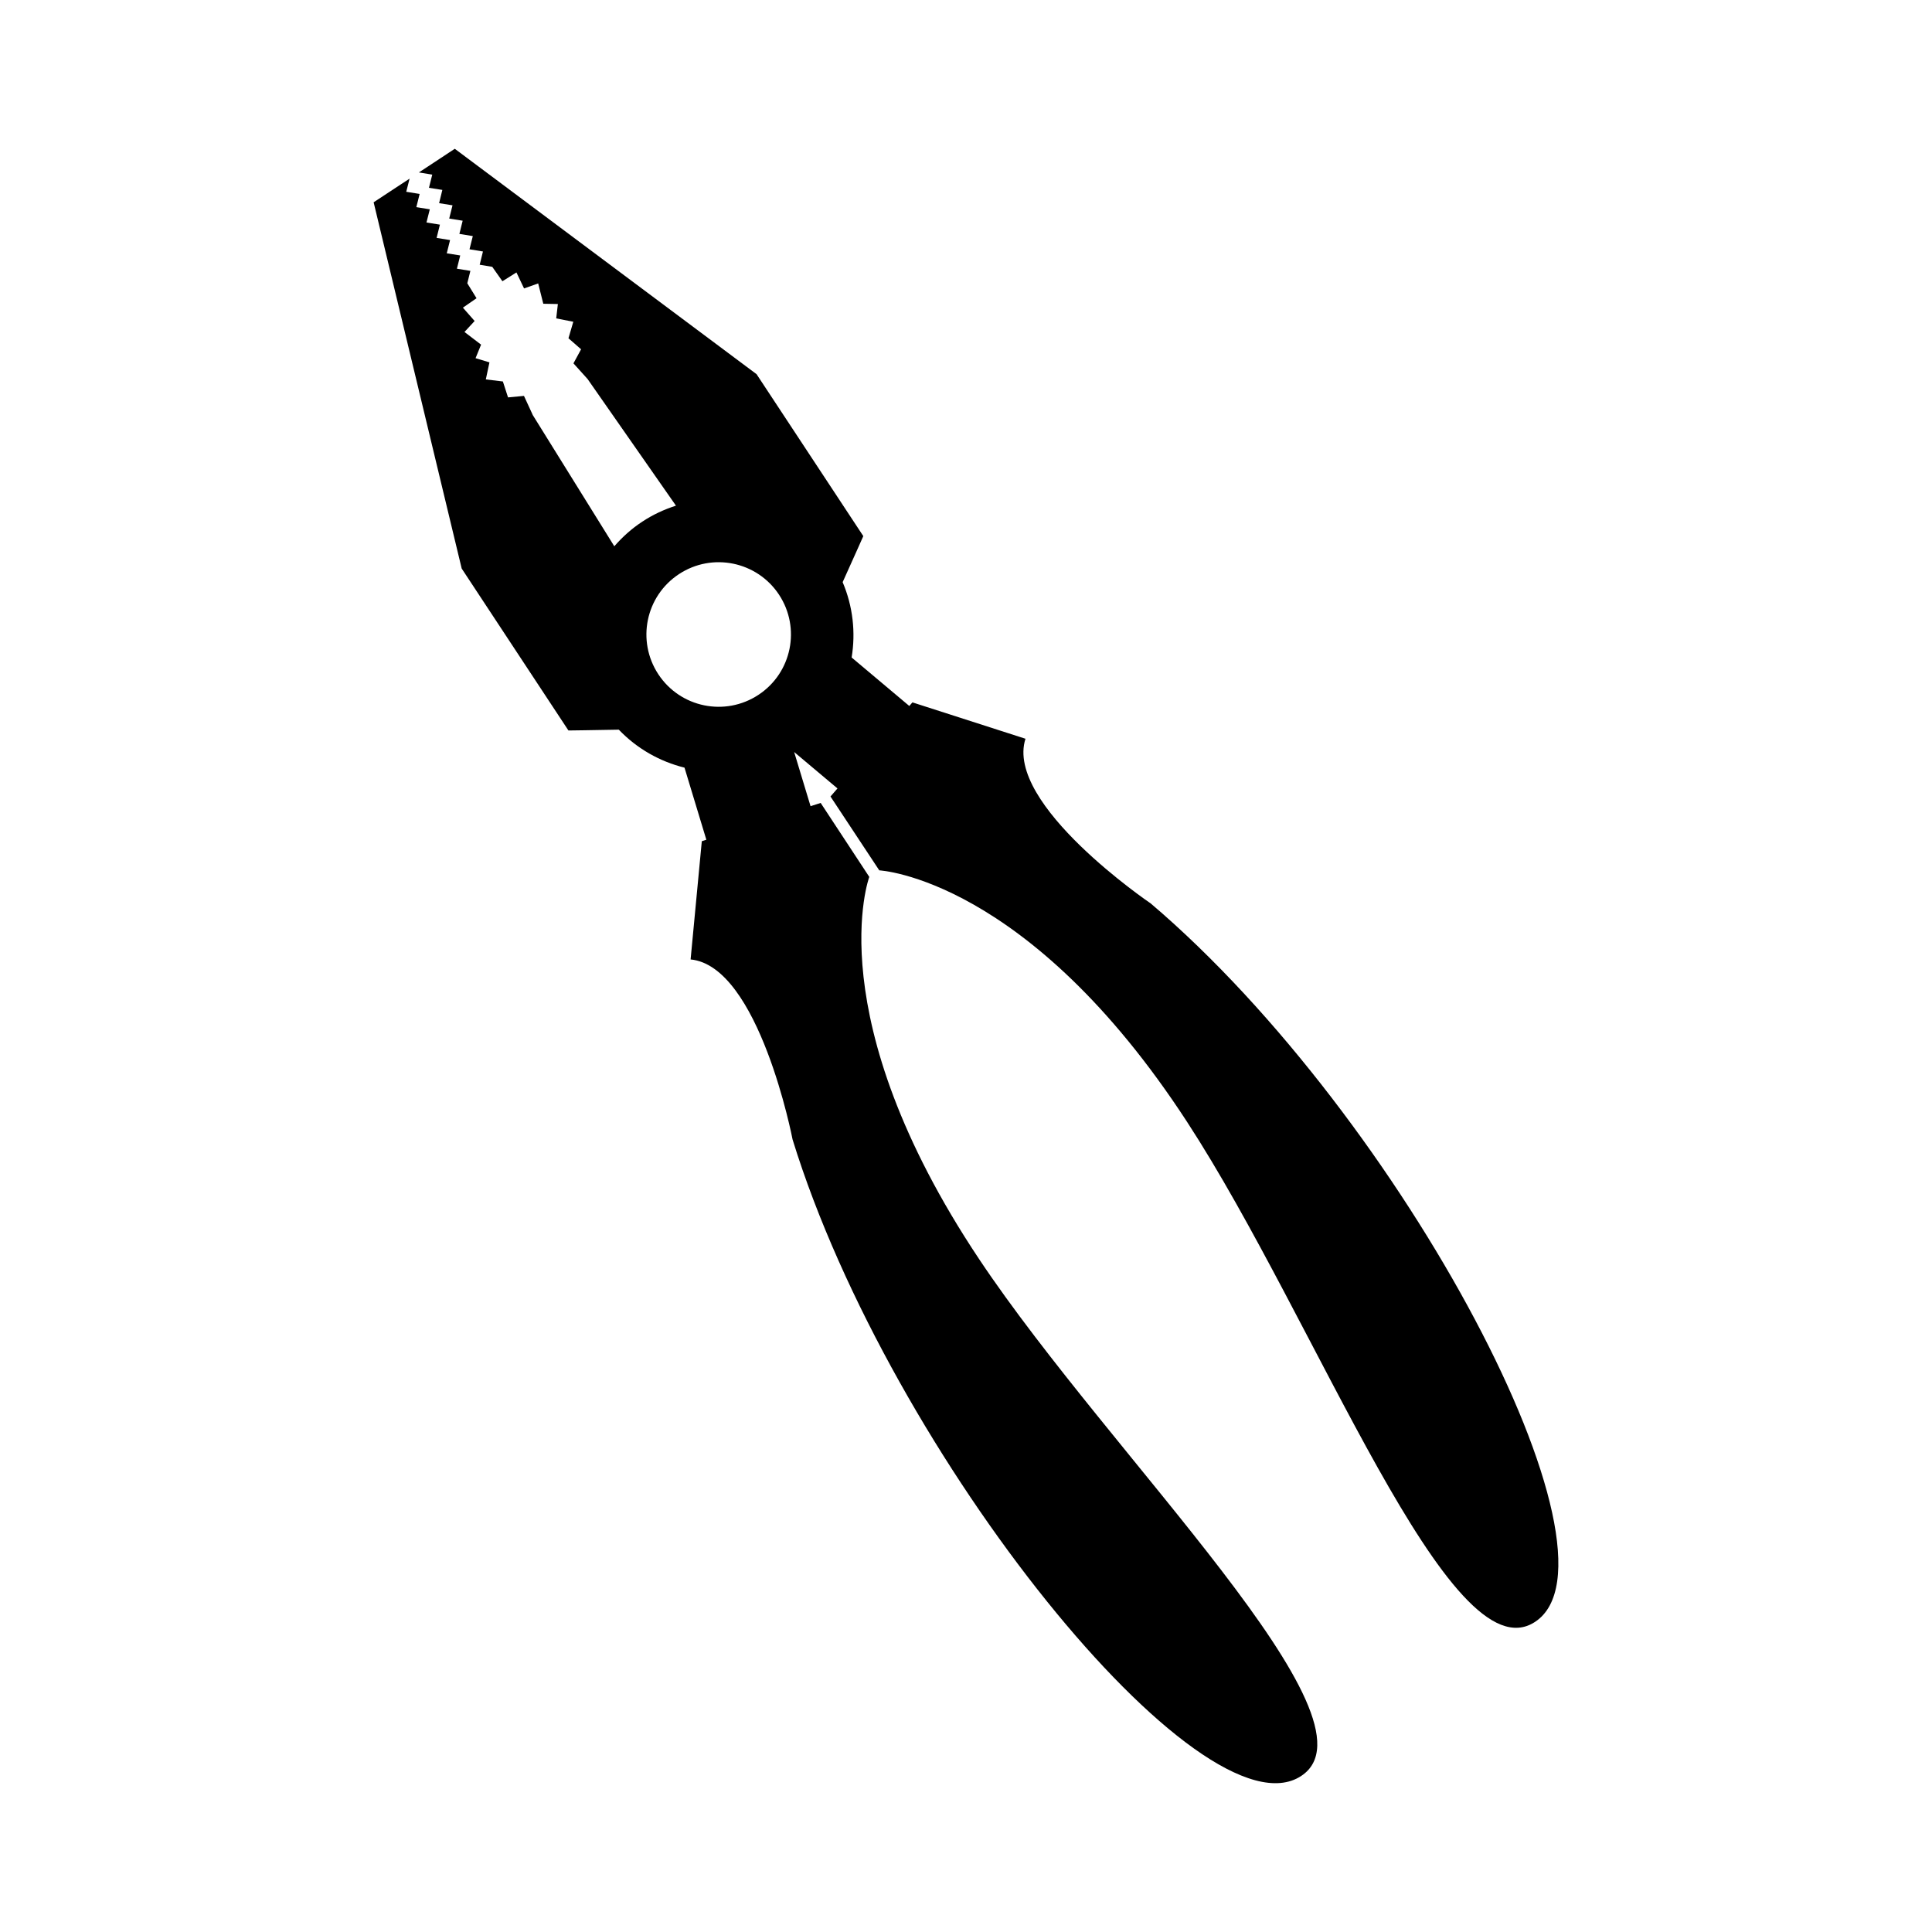 <?xml version="1.0" encoding="UTF-8"?>
<!-- Uploaded to: SVG Repo, www.svgrepo.com, Generator: SVG Repo Mixer Tools -->
<svg fill="#000000" width="800px" height="800px" version="1.1" viewBox="144 144 512 512" xmlns="http://www.w3.org/2000/svg">
 <path d="m448.95 383.42s-38.758-26.262-33.188-43.645l-29.957-9.637-0.832 0.953-15.281-12.852c1.09-6.613 0.352-13.531-2.383-19.961 2.719-6 5.477-12.203 5.477-12.203l-28.289-42.914-79.977-59.734-3.602 2.379-3.641 2.402-2.273 1.492 3.547 0.578-0.875 3.492 3.547 0.562-0.855 3.508 3.551 0.57-0.875 3.508 3.566 0.574-0.871 3.496 3.559 0.578-0.875 3.496 3.562 0.586-0.863 3.512 3.332 0.555 2.691 3.82 3.715-2.336 2.019 4.242 3.742-1.328 1.355 5.387 3.863 0.07-0.438 3.809 4.527 0.887-1.281 4.379 3.344 2.922-2.023 3.727 3.672 4.074 0.004-0.02 23.488 33.66c-3.082 0.984-6.09 2.367-8.926 4.238-2.836 1.863-5.289 4.086-7.41 6.523l-21.664-34.863 0.016-0.012-2.293-4.977-4.223 0.398-1.367-4.223-4.519-0.543 0.961-4.516-3.68-1.113 1.461-3.586-4.398-3.359 2.691-2.906-3.109-3.535 3.613-2.5-2.445-3.965 0.816-3.285-3.57-0.578 0.875-3.512-3.566-0.562 0.875-3.512-3.566-0.574 0.875-3.512-3.562-0.57 0.883-3.496-3.57-0.574 0.875-3.496-3.551-0.574 0.887-3.481-2.277 1.492-3.637 2.394-3.613 2.379 23.336 97.062 28.285 42.914s6.769-0.082 13.352-0.215c4.832 5.055 10.902 8.453 17.41 10.066l5.789 19.105-1.203 0.387-2.969 31.336c18.172 1.742 27.023 47.715 27.023 47.715 25.98 84.152 108.72 185.86 134.79 168.67 22.621-14.898-50.422-84.57-85.359-136.98-42.859-64.305-29.102-101.28-29.102-101.28l-12.883-19.602-2.68 0.863-4.344-14.355 11.48 9.652-1.855 2.133 12.93 19.574s39.418 1.918 81.594 66.695c34.375 52.77 69.586 147.38 92.203 132.46 26.062-17.156-34.758-133.31-101.86-190.39zm-103.96-55.277c-8.832 5.82-20.703 3.387-26.527-5.457-5.812-8.844-3.379-20.707 5.457-26.531 8.836-5.824 20.707-3.375 26.527 5.438 5.824 8.855 3.379 20.738-5.457 26.551z"/>
</svg>